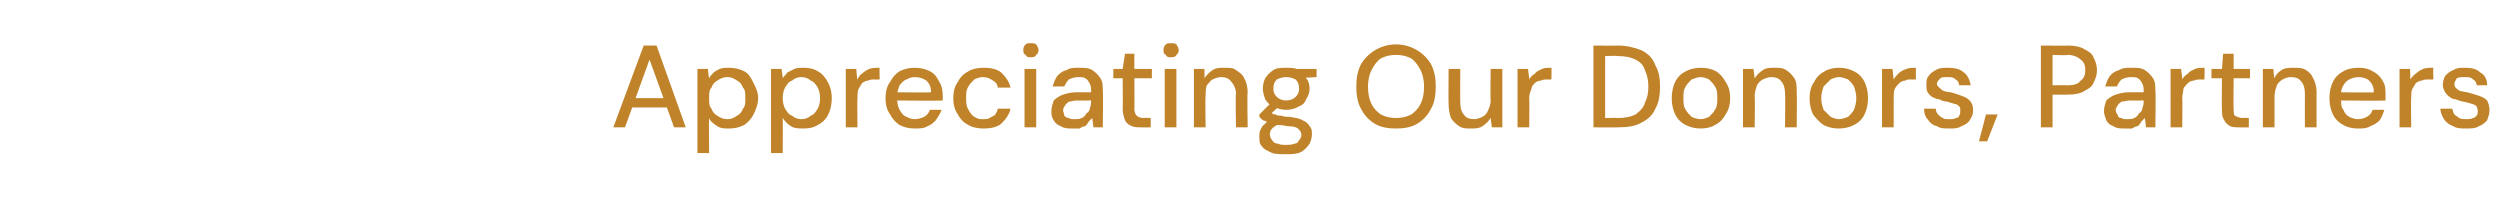 <?xml version="1.0" standalone="no"?><!DOCTYPE svg PUBLIC "-//W3C//DTD SVG 1.1//EN" "http://www.w3.org/Graphics/SVG/1.1/DTD/svg11.dtd"><svg xmlns="http://www.w3.org/2000/svg" version="1.1" width="214px" height="18.1px" viewBox="0 -1 214 18.1" style="top:-1px">  <desc>Appreciating Our Donors, Partners</desc>  <defs/>  <g id="Polygon73699">    <path d="M 52.5 9.9 L 55.1 2.9 L 56.2 2.9 L 58.7 9.9 L 57.7 9.9 L 55.6 4.1 L 53.5 9.9 L 52.5 9.9 Z M 53.7 8.2 L 53.9 7.4 L 57.2 7.4 L 57.5 8.2 L 53.7 8.2 Z M 59.7 12.1 L 59.7 4.9 L 60.6 4.9 C 60.6 4.9 60.67 5.66 60.7 5.7 C 60.8 5.5 60.9 5.4 61.1 5.2 C 61.2 5.1 61.4 5 61.6 4.9 C 61.9 4.8 62.1 4.8 62.4 4.8 C 62.9 4.8 63.3 4.9 63.7 5.1 C 64.1 5.3 64.3 5.7 64.5 6.1 C 64.7 6.5 64.9 6.9 64.9 7.4 C 64.9 7.9 64.7 8.4 64.5 8.8 C 64.3 9.2 64 9.5 63.7 9.7 C 63.3 9.9 62.9 10 62.4 10 C 62 10 61.7 10 61.4 9.8 C 61.1 9.6 60.8 9.4 60.7 9.1 C 60.67 9.15 60.7 12.1 60.7 12.1 L 59.7 12.1 Z M 62.3 9.2 C 62.6 9.2 62.8 9.1 63.1 8.9 C 63.3 8.8 63.5 8.6 63.6 8.3 C 63.8 8.1 63.8 7.8 63.8 7.4 C 63.8 7 63.8 6.7 63.6 6.5 C 63.5 6.2 63.3 6 63.1 5.9 C 62.8 5.7 62.6 5.6 62.3 5.6 C 61.9 5.6 61.7 5.7 61.4 5.9 C 61.2 6 61 6.2 60.9 6.5 C 60.7 6.7 60.7 7 60.7 7.4 C 60.7 7.8 60.7 8.1 60.9 8.3 C 61 8.6 61.2 8.8 61.4 8.9 C 61.7 9.1 61.9 9.2 62.3 9.2 Z M 66 12.1 L 66 4.9 L 66.9 4.9 C 66.9 4.9 67.02 5.66 67 5.7 C 67.1 5.5 67.3 5.4 67.4 5.2 C 67.6 5.1 67.8 5 68 4.9 C 68.2 4.8 68.5 4.8 68.8 4.8 C 69.3 4.8 69.7 4.9 70 5.1 C 70.4 5.3 70.7 5.7 70.9 6.1 C 71.1 6.5 71.2 6.9 71.2 7.4 C 71.2 7.9 71.1 8.4 70.9 8.8 C 70.7 9.2 70.4 9.5 70 9.7 C 69.7 9.9 69.3 10 68.8 10 C 68.4 10 68 10 67.7 9.8 C 67.4 9.6 67.2 9.4 67 9.1 C 67.02 9.15 67 12.1 67 12.1 L 66 12.1 Z M 68.6 9.2 C 68.9 9.2 69.2 9.1 69.4 8.9 C 69.7 8.8 69.8 8.6 70 8.3 C 70.1 8.1 70.2 7.8 70.2 7.4 C 70.2 7 70.1 6.7 70 6.5 C 69.8 6.2 69.7 6 69.4 5.9 C 69.2 5.7 68.9 5.6 68.6 5.6 C 68.3 5.6 68 5.7 67.8 5.9 C 67.5 6 67.4 6.2 67.2 6.5 C 67.1 6.7 67 7 67 7.4 C 67 7.8 67.1 8.1 67.2 8.3 C 67.4 8.6 67.5 8.8 67.8 8.9 C 68 9.1 68.3 9.2 68.6 9.2 Z M 72.4 9.9 L 72.4 4.9 L 73.3 4.9 C 73.3 4.9 73.36 5.83 73.4 5.8 C 73.5 5.6 73.6 5.4 73.8 5.3 C 74 5.1 74.2 5 74.4 4.9 C 74.7 4.8 75 4.8 75.3 4.8 C 75.27 4.76 75.3 5.8 75.3 5.8 C 75.3 5.8 74.91 5.82 74.9 5.8 C 74.7 5.8 74.5 5.8 74.3 5.9 C 74.1 5.9 74 6 73.8 6.1 C 73.7 6.3 73.6 6.4 73.5 6.6 C 73.4 6.8 73.4 7.1 73.4 7.4 C 73.37 7.41 73.4 9.9 73.4 9.9 L 72.4 9.9 Z M 78.3 10 C 77.8 10 77.4 9.9 77 9.7 C 76.7 9.5 76.4 9.2 76.2 8.8 C 75.9 8.4 75.8 7.9 75.8 7.4 C 75.8 6.9 75.9 6.4 76.2 6 C 76.4 5.6 76.7 5.3 77 5.1 C 77.4 4.9 77.8 4.8 78.3 4.8 C 78.8 4.8 79.2 4.9 79.6 5.1 C 80 5.3 80.2 5.6 80.4 6 C 80.6 6.3 80.7 6.7 80.7 7.2 C 80.7 7.2 80.7 7.3 80.7 7.4 C 80.7 7.5 80.7 7.5 80.7 7.6 C 80.69 7.64 76.6 7.6 76.6 7.6 L 76.6 6.9 C 76.6 6.9 79.71 6.93 79.7 6.9 C 79.7 6.5 79.6 6.2 79.3 5.9 C 79 5.7 78.7 5.6 78.3 5.6 C 78 5.6 77.8 5.7 77.6 5.8 C 77.3 5.9 77.2 6.1 77 6.3 C 76.9 6.6 76.8 6.8 76.8 7.2 C 76.8 7.2 76.8 7.5 76.8 7.5 C 76.8 7.9 76.9 8.2 77 8.4 C 77.2 8.7 77.3 8.9 77.6 9 C 77.8 9.1 78 9.2 78.3 9.2 C 78.6 9.2 78.9 9.1 79.1 9 C 79.3 8.9 79.5 8.7 79.6 8.4 C 79.6 8.4 80.6 8.4 80.6 8.4 C 80.5 8.7 80.3 9 80.1 9.3 C 79.9 9.5 79.7 9.7 79.4 9.8 C 79.1 10 78.7 10 78.3 10 Z M 84.2 10 C 83.7 10 83.2 9.9 82.9 9.7 C 82.5 9.5 82.2 9.2 82 8.8 C 81.7 8.4 81.6 7.9 81.6 7.4 C 81.6 6.9 81.7 6.4 82 6 C 82.2 5.6 82.5 5.3 82.9 5.1 C 83.2 4.9 83.7 4.8 84.2 4.8 C 84.8 4.8 85.3 4.9 85.7 5.2 C 86.1 5.6 86.4 6 86.5 6.5 C 86.5 6.5 85.4 6.5 85.4 6.5 C 85.4 6.2 85.2 6 85 5.9 C 84.7 5.7 84.5 5.6 84.1 5.6 C 83.9 5.6 83.6 5.7 83.4 5.8 C 83.2 6 83 6.2 82.9 6.4 C 82.7 6.7 82.7 7 82.7 7.4 C 82.7 7.7 82.7 7.9 82.8 8.2 C 82.9 8.4 83 8.6 83.1 8.7 C 83.2 8.9 83.4 9 83.6 9.1 C 83.8 9.2 83.9 9.2 84.1 9.2 C 84.4 9.2 84.6 9.2 84.7 9.1 C 84.9 9 85.1 8.9 85.2 8.8 C 85.3 8.6 85.4 8.5 85.4 8.3 C 85.4 8.3 86.5 8.3 86.5 8.3 C 86.4 8.8 86.1 9.2 85.7 9.6 C 85.3 9.9 84.8 10 84.2 10 Z M 87.7 9.9 L 87.7 4.9 L 88.7 4.9 L 88.7 9.9 L 87.7 9.9 Z M 88.2 3.9 C 88 3.9 87.9 3.9 87.8 3.7 C 87.6 3.6 87.6 3.5 87.6 3.3 C 87.6 3.1 87.6 3 87.8 2.8 C 87.9 2.7 88 2.7 88.2 2.7 C 88.4 2.7 88.6 2.7 88.7 2.8 C 88.8 3 88.9 3.1 88.9 3.3 C 88.9 3.5 88.8 3.6 88.7 3.7 C 88.6 3.9 88.4 3.9 88.2 3.9 Z M 91.8 10 C 91.4 10 91.1 10 90.8 9.8 C 90.5 9.7 90.3 9.5 90.2 9.3 C 90 9 90 8.8 90 8.5 C 90 8.2 90.1 7.9 90.2 7.6 C 90.4 7.4 90.7 7.2 91 7.1 C 91.3 7 91.7 6.9 92.1 6.9 C 92.1 6.9 93.4 6.9 93.4 6.9 C 93.4 6.6 93.4 6.4 93.3 6.2 C 93.2 6 93.1 5.8 92.9 5.7 C 92.8 5.6 92.5 5.6 92.3 5.6 C 92 5.6 91.7 5.7 91.5 5.8 C 91.3 6 91.2 6.2 91.1 6.4 C 91.1 6.4 90.1 6.4 90.1 6.4 C 90.2 6.1 90.3 5.8 90.5 5.5 C 90.7 5.3 90.9 5.1 91.3 5 C 91.6 4.8 91.9 4.8 92.3 4.8 C 92.8 4.8 93.2 4.8 93.5 5 C 93.8 5.2 94 5.4 94.2 5.7 C 94.4 6 94.4 6.4 94.4 6.8 C 94.44 6.8 94.4 9.9 94.4 9.9 L 93.6 9.9 C 93.6 9.9 93.49 9.07 93.5 9.1 C 93.4 9.2 93.3 9.3 93.2 9.4 C 93.1 9.6 93 9.7 92.9 9.8 C 92.7 9.8 92.6 9.9 92.4 10 C 92.2 10 92 10 91.8 10 Z M 92 9.2 C 92.2 9.2 92.4 9.2 92.6 9.1 C 92.8 9 92.9 8.9 93 8.7 C 93.2 8.6 93.3 8.4 93.3 8.2 C 93.4 8 93.4 7.8 93.4 7.6 C 93.42 7.65 93.4 7.6 93.4 7.6 C 93.4 7.6 92.23 7.62 92.2 7.6 C 91.9 7.6 91.7 7.7 91.5 7.7 C 91.4 7.8 91.2 7.9 91.2 8 C 91.1 8.1 91 8.3 91 8.4 C 91 8.6 91.1 8.7 91.1 8.9 C 91.2 9 91.3 9.1 91.5 9.1 C 91.6 9.2 91.8 9.2 92 9.2 Z M 97.7 9.9 C 97.4 9.9 97.1 9.9 96.9 9.8 C 96.6 9.7 96.4 9.5 96.3 9.3 C 96.2 9 96.1 8.7 96.1 8.3 C 96.13 8.32 96.1 5.7 96.1 5.7 L 95.3 5.7 L 95.3 4.9 L 96.1 4.9 L 96.3 3.6 L 97.1 3.6 L 97.1 4.9 L 98.6 4.9 L 98.6 5.7 L 97.1 5.7 C 97.1 5.7 97.13 8.33 97.1 8.3 C 97.1 8.6 97.2 8.8 97.3 8.9 C 97.4 9 97.6 9.1 97.9 9.1 C 97.93 9.07 98.5 9.1 98.5 9.1 L 98.5 9.9 C 98.5 9.9 97.68 9.92 97.7 9.9 Z M 99.7 9.9 L 99.7 4.9 L 100.7 4.9 L 100.7 9.9 L 99.7 9.9 Z M 100.2 3.9 C 100 3.9 99.9 3.9 99.8 3.7 C 99.6 3.6 99.6 3.5 99.6 3.3 C 99.6 3.1 99.6 3 99.8 2.8 C 99.9 2.7 100 2.7 100.2 2.7 C 100.4 2.7 100.6 2.7 100.7 2.8 C 100.8 3 100.9 3.1 100.9 3.3 C 100.9 3.5 100.8 3.6 100.7 3.7 C 100.6 3.9 100.4 3.9 100.2 3.9 Z M 102.2 9.9 L 102.2 4.9 L 103.1 4.9 C 103.1 4.9 103.12 5.74 103.1 5.7 C 103.3 5.4 103.5 5.2 103.8 5 C 104.1 4.8 104.4 4.8 104.8 4.8 C 105.2 4.8 105.6 4.8 105.8 5 C 106.1 5.2 106.4 5.4 106.5 5.7 C 106.7 6 106.8 6.5 106.8 6.9 C 106.75 6.94 106.8 9.9 106.8 9.9 L 105.8 9.9 C 105.8 9.9 105.75 7.04 105.8 7 C 105.8 6.6 105.6 6.2 105.4 6 C 105.2 5.7 104.9 5.6 104.5 5.6 C 104.3 5.6 104 5.7 103.8 5.8 C 103.6 5.9 103.5 6.1 103.3 6.3 C 103.2 6.6 103.2 6.9 103.2 7.2 C 103.16 7.23 103.2 9.9 103.2 9.9 L 102.2 9.9 Z M 110.1 12.2 C 109.6 12.2 109.2 12.2 108.9 12.1 C 108.5 11.9 108.2 11.8 108 11.5 C 107.8 11.3 107.8 11 107.8 10.6 C 107.8 10.5 107.8 10.3 107.9 10.1 C 108 9.9 108.1 9.7 108.3 9.6 C 108.4 9.4 108.7 9.3 109 9.1 C 109 9.1 109.6 9.6 109.6 9.6 C 109.2 9.7 109 9.9 108.9 10 C 108.7 10.2 108.7 10.4 108.7 10.5 C 108.7 10.7 108.8 10.9 108.9 11 C 109 11.2 109.2 11.3 109.4 11.3 C 109.6 11.4 109.8 11.4 110.1 11.4 C 110.3 11.4 110.6 11.4 110.8 11.3 C 111 11.3 111.1 11.2 111.2 11 C 111.3 10.9 111.4 10.7 111.4 10.6 C 111.4 10.3 111.3 10.2 111.1 10 C 111 9.9 110.7 9.8 110.2 9.8 C 109.8 9.7 109.5 9.7 109.2 9.7 C 109 9.6 108.8 9.6 108.6 9.5 C 108.4 9.4 108.2 9.3 108.1 9.3 C 108 9.2 107.9 9.1 107.8 9 C 107.8 9.02 107.8 8.8 107.8 8.8 L 108.8 7.8 L 109.6 8 L 108.5 9 C 108.5 9 108.73 8.6 108.7 8.6 C 108.8 8.6 108.9 8.7 108.9 8.7 C 109 8.8 109.1 8.8 109.2 8.8 C 109.3 8.9 109.5 8.9 109.7 8.9 C 109.9 9 110.1 9 110.4 9 C 110.9 9.1 111.2 9.1 111.5 9.3 C 111.8 9.4 112 9.6 112.1 9.8 C 112.3 10 112.3 10.2 112.3 10.5 C 112.3 10.8 112.2 11.1 112.1 11.3 C 111.9 11.6 111.7 11.8 111.4 12 C 111 12.2 110.6 12.2 110.1 12.2 Z M 110.1 8.4 C 109.7 8.4 109.3 8.3 109 8.1 C 108.7 8 108.5 7.8 108.3 7.5 C 108.2 7.2 108.1 6.9 108.1 6.6 C 108.1 6.2 108.2 5.9 108.3 5.7 C 108.5 5.4 108.7 5.2 109 5 C 109.3 4.8 109.7 4.8 110.1 4.8 C 110.5 4.8 110.9 4.8 111.2 5 C 111.5 5.2 111.7 5.4 111.8 5.7 C 112 5.9 112.1 6.2 112.1 6.6 C 112.1 6.9 112 7.2 111.8 7.5 C 111.7 7.8 111.5 8 111.2 8.1 C 110.9 8.3 110.5 8.4 110.1 8.4 Z M 110.1 7.6 C 110.4 7.6 110.7 7.5 110.9 7.3 C 111.1 7.1 111.2 6.9 111.2 6.6 C 111.2 6.2 111.1 6 110.9 5.8 C 110.7 5.7 110.4 5.6 110.1 5.6 C 109.8 5.6 109.5 5.7 109.3 5.8 C 109.1 6 109 6.2 109 6.6 C 109 6.9 109.1 7.1 109.3 7.3 C 109.5 7.5 109.8 7.6 110.1 7.6 Z M 110.9 5.7 L 110.7 4.9 L 112.7 4.9 L 112.7 5.6 L 110.9 5.7 Z M 119.5 10 C 118.8 10 118.2 9.9 117.7 9.6 C 117.2 9.3 116.8 8.9 116.5 8.3 C 116.2 7.8 116.1 7.1 116.1 6.4 C 116.1 5.7 116.2 5.1 116.5 4.5 C 116.8 4 117.2 3.6 117.7 3.3 C 118.2 3 118.8 2.8 119.5 2.8 C 120.2 2.8 120.8 3 121.3 3.3 C 121.8 3.6 122.2 4 122.5 4.5 C 122.8 5.1 122.9 5.7 122.9 6.4 C 122.9 7.1 122.8 7.8 122.5 8.3 C 122.2 8.9 121.8 9.3 121.3 9.6 C 120.8 9.9 120.2 10 119.5 10 Z M 119.5 9.1 C 120 9.1 120.4 9 120.8 8.8 C 121.1 8.6 121.4 8.3 121.6 7.9 C 121.8 7.5 121.9 7 121.9 6.4 C 121.9 5.9 121.8 5.4 121.6 5 C 121.4 4.6 121.1 4.2 120.8 4 C 120.4 3.8 120 3.7 119.5 3.7 C 119 3.7 118.6 3.8 118.2 4 C 117.9 4.2 117.6 4.6 117.4 5 C 117.2 5.4 117.1 5.9 117.1 6.4 C 117.1 7 117.2 7.5 117.4 7.9 C 117.6 8.3 117.9 8.6 118.2 8.8 C 118.6 9 119 9.1 119.5 9.1 Z M 125.9 10 C 125.5 10 125.2 10 124.9 9.8 C 124.6 9.6 124.4 9.4 124.2 9.1 C 124.1 8.8 124 8.4 124 7.9 C 123.98 7.87 124 4.9 124 4.9 L 125 4.9 C 125 4.9 124.98 7.76 125 7.8 C 125 8.2 125.1 8.6 125.3 8.8 C 125.5 9.1 125.8 9.2 126.2 9.2 C 126.4 9.2 126.7 9.1 126.9 9 C 127.1 8.9 127.3 8.7 127.4 8.4 C 127.5 8.2 127.6 7.9 127.6 7.6 C 127.56 7.57 127.6 4.9 127.6 4.9 L 128.6 4.9 L 128.6 9.9 L 127.7 9.9 C 127.7 9.9 127.6 9.06 127.6 9.1 C 127.4 9.4 127.2 9.6 126.9 9.8 C 126.6 10 126.3 10 125.9 10 Z M 129.9 9.9 L 129.9 4.9 L 130.8 4.9 C 130.8 4.9 130.92 5.83 130.9 5.8 C 131 5.6 131.2 5.4 131.4 5.3 C 131.5 5.1 131.8 5 132 4.9 C 132.2 4.8 132.5 4.8 132.8 4.8 C 132.83 4.76 132.8 5.8 132.8 5.8 C 132.8 5.8 132.47 5.82 132.5 5.8 C 132.3 5.8 132.1 5.8 131.9 5.9 C 131.7 5.9 131.5 6 131.4 6.1 C 131.2 6.3 131.1 6.4 131.1 6.6 C 131 6.8 130.9 7.1 130.9 7.4 C 130.93 7.41 130.9 9.9 130.9 9.9 L 129.9 9.9 Z M 136.4 9.9 L 136.4 2.9 C 136.4 2.9 138.51 2.92 138.5 2.9 C 139.3 2.9 140 3.1 140.5 3.3 C 141.1 3.6 141.5 4 141.7 4.6 C 142 5.1 142.1 5.7 142.1 6.4 C 142.1 7.1 142 7.8 141.7 8.3 C 141.5 8.8 141.1 9.2 140.5 9.5 C 140 9.8 139.3 9.9 138.5 9.9 C 138.51 9.92 136.4 9.9 136.4 9.9 Z M 137.4 9.1 C 137.4 9.1 138.47 9.08 138.5 9.1 C 139.1 9.1 139.6 9 140 8.8 C 140.4 8.5 140.7 8.2 140.8 7.8 C 141 7.4 141.1 7 141.1 6.4 C 141.1 5.9 141 5.4 140.8 5 C 140.7 4.6 140.4 4.3 140 4.1 C 139.6 3.9 139.1 3.8 138.5 3.8 C 138.47 3.76 137.4 3.8 137.4 3.8 L 137.4 9.1 Z M 145.6 10 C 145.1 10 144.7 9.9 144.3 9.7 C 143.9 9.5 143.6 9.2 143.4 8.8 C 143.2 8.4 143.1 7.9 143.1 7.4 C 143.1 6.9 143.2 6.4 143.4 6 C 143.6 5.6 143.9 5.3 144.3 5.1 C 144.7 4.9 145.1 4.8 145.6 4.8 C 146.1 4.8 146.5 4.9 146.9 5.1 C 147.2 5.3 147.5 5.6 147.7 6 C 148 6.4 148.1 6.9 148.1 7.4 C 148.1 7.9 148 8.4 147.7 8.8 C 147.5 9.2 147.2 9.5 146.8 9.7 C 146.5 9.9 146 10 145.6 10 Z M 145.6 9.2 C 145.8 9.2 146.1 9.1 146.3 9 C 146.5 8.8 146.7 8.6 146.8 8.4 C 147 8.1 147 7.8 147 7.4 C 147 7 147 6.7 146.8 6.4 C 146.7 6.2 146.5 6 146.3 5.8 C 146.1 5.7 145.8 5.6 145.6 5.6 C 145.3 5.6 145.1 5.7 144.8 5.8 C 144.6 6 144.4 6.2 144.3 6.4 C 144.1 6.7 144.1 7 144.1 7.4 C 144.1 7.8 144.1 8.1 144.3 8.4 C 144.4 8.6 144.6 8.8 144.8 9 C 145 9.1 145.3 9.2 145.6 9.2 Z M 149.2 9.9 L 149.2 4.9 L 150.1 4.9 C 150.1 4.9 150.2 5.74 150.2 5.7 C 150.4 5.4 150.6 5.2 150.9 5 C 151.2 4.8 151.5 4.8 151.9 4.8 C 152.3 4.8 152.6 4.8 152.9 5 C 153.2 5.2 153.4 5.4 153.6 5.7 C 153.8 6 153.8 6.5 153.8 6.9 C 153.83 6.94 153.8 9.9 153.8 9.9 L 152.8 9.9 C 152.8 9.9 152.83 7.04 152.8 7 C 152.8 6.6 152.7 6.2 152.5 6 C 152.3 5.7 152 5.6 151.6 5.6 C 151.4 5.6 151.1 5.7 150.9 5.8 C 150.7 5.9 150.5 6.1 150.4 6.3 C 150.3 6.6 150.2 6.9 150.2 7.2 C 150.24 7.23 150.2 9.9 150.2 9.9 L 149.2 9.9 Z M 157.4 10 C 156.9 10 156.5 9.9 156.1 9.7 C 155.8 9.5 155.5 9.2 155.2 8.8 C 155 8.4 154.9 7.9 154.9 7.4 C 154.9 6.9 155 6.4 155.3 6 C 155.5 5.6 155.8 5.3 156.2 5.1 C 156.5 4.9 157 4.8 157.4 4.8 C 157.9 4.8 158.3 4.9 158.7 5.1 C 159.1 5.3 159.4 5.6 159.6 6 C 159.8 6.4 159.9 6.9 159.9 7.4 C 159.9 7.9 159.8 8.4 159.6 8.8 C 159.4 9.2 159.1 9.5 158.7 9.7 C 158.3 9.9 157.9 10 157.4 10 Z M 157.4 9.2 C 157.7 9.2 157.9 9.1 158.2 9 C 158.4 8.8 158.6 8.6 158.7 8.4 C 158.8 8.1 158.9 7.8 158.9 7.4 C 158.9 7 158.8 6.7 158.7 6.4 C 158.6 6.2 158.4 6 158.2 5.8 C 157.9 5.7 157.7 5.6 157.4 5.6 C 157.2 5.6 156.9 5.7 156.7 5.8 C 156.5 6 156.3 6.2 156.1 6.4 C 156 6.7 155.9 7 155.9 7.4 C 155.9 7.8 156 8.1 156.1 8.4 C 156.3 8.6 156.5 8.8 156.7 9 C 156.9 9.1 157.2 9.2 157.4 9.2 Z M 161.1 9.9 L 161.1 4.9 L 162 4.9 C 162 4.9 162.09 5.83 162.1 5.8 C 162.2 5.6 162.4 5.4 162.5 5.3 C 162.7 5.1 162.9 5 163.2 4.9 C 163.4 4.8 163.7 4.8 164 4.8 C 164 4.76 164 5.8 164 5.8 C 164 5.8 163.64 5.82 163.6 5.8 C 163.4 5.8 163.2 5.8 163.1 5.9 C 162.9 5.9 162.7 6 162.6 6.1 C 162.4 6.3 162.3 6.4 162.2 6.6 C 162.1 6.8 162.1 7.1 162.1 7.4 C 162.1 7.41 162.1 9.9 162.1 9.9 L 161.1 9.9 Z M 166.9 10 C 166.4 10 166.1 10 165.8 9.8 C 165.4 9.7 165.2 9.5 165 9.2 C 164.8 9 164.7 8.7 164.7 8.3 C 164.7 8.3 165.7 8.3 165.7 8.3 C 165.7 8.5 165.8 8.7 165.9 8.8 C 166 8.9 166.1 9 166.3 9.1 C 166.4 9.2 166.6 9.2 166.9 9.2 C 167.1 9.2 167.3 9.2 167.4 9.1 C 167.6 9.1 167.7 9 167.7 8.9 C 167.8 8.8 167.8 8.6 167.8 8.5 C 167.8 8.3 167.8 8.2 167.7 8.1 C 167.6 8 167.5 7.9 167.3 7.9 C 167.1 7.8 166.9 7.8 166.7 7.7 C 166.4 7.7 166.2 7.6 166 7.5 C 165.8 7.5 165.6 7.4 165.4 7.3 C 165.2 7.2 165.1 7 165 6.9 C 164.9 6.7 164.9 6.5 164.9 6.3 C 164.9 6 164.9 5.7 165.1 5.5 C 165.2 5.3 165.5 5.1 165.7 5 C 166 4.8 166.4 4.8 166.7 4.8 C 167.3 4.8 167.8 4.9 168.1 5.2 C 168.4 5.4 168.6 5.8 168.7 6.3 C 168.7 6.3 167.7 6.3 167.7 6.3 C 167.7 6.1 167.6 5.9 167.4 5.8 C 167.2 5.6 167 5.6 166.7 5.6 C 166.4 5.6 166.2 5.6 166.1 5.7 C 165.9 5.9 165.8 6 165.8 6.2 C 165.8 6.3 165.9 6.4 166 6.5 C 166.1 6.6 166.2 6.7 166.4 6.8 C 166.5 6.8 166.7 6.9 167 6.9 C 167.3 7 167.7 7.1 167.9 7.2 C 168.2 7.3 168.4 7.4 168.6 7.6 C 168.8 7.8 168.9 8.1 168.9 8.4 C 168.9 8.8 168.8 9 168.6 9.3 C 168.5 9.5 168.2 9.7 167.9 9.8 C 167.6 10 167.3 10 166.9 10 Z M 169.4 11.1 L 170 8.8 L 171 8.8 L 170.1 11.1 L 169.4 11.1 Z M 174.7 9.9 L 174.7 2.9 C 174.7 2.9 177.05 2.92 177 2.9 C 177.6 2.9 178.1 3 178.4 3.2 C 178.8 3.4 179.1 3.6 179.2 3.9 C 179.4 4.3 179.5 4.6 179.5 5 C 179.5 5.4 179.4 5.7 179.2 6.1 C 179.1 6.4 178.8 6.6 178.4 6.8 C 178.1 7 177.6 7.1 177 7.1 C 177.05 7.11 175.7 7.1 175.7 7.1 L 175.7 9.9 L 174.7 9.9 Z M 175.7 6.3 C 175.7 6.3 177.01 6.28 177 6.3 C 177.5 6.3 177.9 6.2 178.1 5.9 C 178.4 5.7 178.5 5.4 178.5 5 C 178.5 4.6 178.4 4.3 178.1 4.1 C 177.9 3.9 177.5 3.7 177 3.7 C 177.01 3.75 175.7 3.7 175.7 3.7 L 175.7 6.3 Z M 181.9 10 C 181.5 10 181.2 10 180.9 9.8 C 180.6 9.7 180.4 9.5 180.3 9.3 C 180.2 9 180.1 8.8 180.1 8.5 C 180.1 8.2 180.2 7.9 180.3 7.6 C 180.5 7.4 180.8 7.2 181.1 7.1 C 181.4 7 181.8 6.9 182.2 6.9 C 182.2 6.9 183.5 6.9 183.5 6.9 C 183.5 6.6 183.5 6.4 183.4 6.2 C 183.3 6 183.2 5.8 183 5.7 C 182.9 5.6 182.6 5.6 182.4 5.6 C 182.1 5.6 181.8 5.7 181.6 5.8 C 181.4 6 181.3 6.2 181.2 6.4 C 181.2 6.4 180.2 6.4 180.2 6.4 C 180.3 6.1 180.4 5.8 180.6 5.5 C 180.8 5.3 181 5.1 181.4 5 C 181.7 4.8 182 4.8 182.4 4.8 C 182.9 4.8 183.3 4.8 183.6 5 C 183.9 5.2 184.1 5.4 184.3 5.7 C 184.5 6 184.5 6.4 184.5 6.8 C 184.55 6.8 184.5 9.9 184.5 9.9 L 183.7 9.9 C 183.7 9.9 183.6 9.07 183.6 9.1 C 183.5 9.2 183.4 9.3 183.3 9.4 C 183.2 9.6 183.1 9.7 183 9.8 C 182.8 9.8 182.7 9.9 182.5 10 C 182.3 10 182.1 10 181.9 10 Z M 182.1 9.2 C 182.3 9.2 182.5 9.2 182.7 9.1 C 182.9 9 183 8.9 183.1 8.7 C 183.3 8.6 183.4 8.4 183.4 8.2 C 183.5 8 183.5 7.8 183.5 7.6 C 183.53 7.65 183.5 7.6 183.5 7.6 C 183.5 7.6 182.34 7.62 182.3 7.6 C 182.1 7.6 181.8 7.7 181.6 7.7 C 181.5 7.8 181.3 7.9 181.3 8 C 181.2 8.1 181.1 8.3 181.1 8.4 C 181.1 8.6 181.2 8.7 181.3 8.9 C 181.3 9 181.4 9.1 181.6 9.1 C 181.7 9.2 181.9 9.2 182.1 9.2 Z M 185.8 9.9 L 185.8 4.9 L 186.7 4.9 C 186.7 4.9 186.82 5.83 186.8 5.8 C 186.9 5.6 187.1 5.4 187.3 5.3 C 187.4 5.1 187.7 5 187.9 4.9 C 188.1 4.8 188.4 4.8 188.7 4.8 C 188.73 4.76 188.7 5.8 188.7 5.8 C 188.7 5.8 188.37 5.82 188.4 5.8 C 188.2 5.8 188 5.8 187.8 5.9 C 187.6 5.9 187.4 6 187.3 6.1 C 187.1 6.3 187 6.4 186.9 6.6 C 186.9 6.8 186.8 7.1 186.8 7.4 C 186.83 7.41 186.8 9.9 186.8 9.9 L 185.8 9.9 Z M 191.7 9.9 C 191.4 9.9 191.1 9.9 190.9 9.8 C 190.7 9.7 190.5 9.5 190.4 9.3 C 190.2 9 190.2 8.7 190.2 8.3 C 190.17 8.32 190.2 5.7 190.2 5.7 L 189.3 5.7 L 189.3 4.9 L 190.2 4.9 L 190.3 3.6 L 191.2 3.6 L 191.2 4.9 L 192.6 4.9 L 192.6 5.7 L 191.2 5.7 C 191.2 5.7 191.17 8.33 191.2 8.3 C 191.2 8.6 191.2 8.8 191.3 8.9 C 191.5 9 191.7 9.1 192 9.1 C 191.97 9.07 192.5 9.1 192.5 9.1 L 192.5 9.9 C 192.5 9.9 191.72 9.92 191.7 9.9 Z M 193.7 9.9 L 193.7 4.9 L 194.6 4.9 C 194.6 4.9 194.66 5.74 194.7 5.7 C 194.8 5.4 195 5.2 195.3 5 C 195.6 4.8 196 4.8 196.3 4.8 C 196.7 4.8 197.1 4.8 197.4 5 C 197.7 5.2 197.9 5.4 198 5.7 C 198.2 6 198.3 6.5 198.3 6.9 C 198.29 6.94 198.3 9.9 198.3 9.9 L 197.3 9.9 C 197.3 9.9 197.29 7.04 197.3 7 C 197.3 6.6 197.2 6.2 197 6 C 196.8 5.7 196.5 5.6 196.1 5.6 C 195.8 5.6 195.6 5.7 195.4 5.8 C 195.2 5.9 195 6.1 194.9 6.3 C 194.8 6.6 194.7 6.9 194.7 7.2 C 194.7 7.23 194.7 9.9 194.7 9.9 L 193.7 9.9 Z M 201.8 10 C 201.4 10 200.9 9.9 200.6 9.7 C 200.2 9.5 199.9 9.2 199.7 8.8 C 199.5 8.4 199.4 7.9 199.4 7.4 C 199.4 6.9 199.5 6.4 199.7 6 C 199.9 5.6 200.2 5.3 200.6 5.1 C 200.9 4.9 201.4 4.8 201.9 4.8 C 202.4 4.8 202.8 4.9 203.1 5.1 C 203.5 5.3 203.8 5.6 204 6 C 204.2 6.3 204.2 6.7 204.2 7.2 C 204.2 7.2 204.2 7.3 204.2 7.4 C 204.2 7.5 204.2 7.5 204.2 7.6 C 204.23 7.64 200.1 7.6 200.1 7.6 L 200.1 6.9 C 200.1 6.9 203.25 6.93 203.2 6.9 C 203.2 6.5 203.1 6.2 202.8 5.9 C 202.6 5.7 202.2 5.6 201.9 5.6 C 201.6 5.6 201.3 5.7 201.1 5.8 C 200.9 5.9 200.7 6.1 200.6 6.3 C 200.4 6.6 200.4 6.8 200.4 7.2 C 200.4 7.2 200.4 7.5 200.4 7.5 C 200.4 7.9 200.4 8.2 200.6 8.4 C 200.7 8.7 200.9 8.9 201.1 9 C 201.3 9.1 201.6 9.2 201.8 9.2 C 202.2 9.2 202.4 9.1 202.6 9 C 202.8 8.9 203 8.7 203.1 8.4 C 203.1 8.4 204.1 8.4 204.1 8.4 C 204 8.7 203.9 9 203.7 9.3 C 203.5 9.5 203.2 9.7 202.9 9.8 C 202.6 10 202.2 10 201.8 10 Z M 205.4 9.9 L 205.4 4.9 L 206.3 4.9 C 206.3 4.9 206.35 5.83 206.3 5.8 C 206.5 5.6 206.6 5.4 206.8 5.3 C 207 5.1 207.2 5 207.4 4.9 C 207.7 4.8 207.9 4.8 208.3 4.8 C 208.26 4.76 208.3 5.8 208.3 5.8 C 208.3 5.8 207.9 5.82 207.9 5.8 C 207.7 5.8 207.5 5.8 207.3 5.9 C 207.1 5.9 207 6 206.8 6.1 C 206.7 6.3 206.6 6.4 206.5 6.6 C 206.4 6.8 206.4 7.1 206.4 7.4 C 206.36 7.41 206.4 9.9 206.4 9.9 L 205.4 9.9 Z M 211.1 10 C 210.7 10 210.3 10 210 9.8 C 209.7 9.7 209.4 9.5 209.2 9.2 C 209.1 9 208.9 8.7 208.9 8.3 C 208.9 8.3 209.9 8.3 209.9 8.3 C 210 8.5 210 8.7 210.1 8.8 C 210.2 8.9 210.4 9 210.5 9.1 C 210.7 9.2 210.9 9.2 211.1 9.2 C 211.3 9.2 211.5 9.2 211.7 9.1 C 211.8 9.1 211.9 9 212 8.9 C 212.1 8.8 212.1 8.6 212.1 8.5 C 212.1 8.3 212 8.2 212 8.1 C 211.9 8 211.7 7.9 211.6 7.9 C 211.4 7.8 211.2 7.8 210.9 7.7 C 210.7 7.7 210.5 7.6 210.2 7.5 C 210 7.5 209.8 7.4 209.7 7.3 C 209.5 7.2 209.4 7 209.3 6.9 C 209.2 6.7 209.1 6.5 209.1 6.3 C 209.1 6 209.2 5.7 209.3 5.5 C 209.5 5.3 209.7 5.1 210 5 C 210.3 4.8 210.6 4.8 211 4.8 C 211.6 4.8 212 4.9 212.3 5.2 C 212.7 5.4 212.9 5.8 212.9 6.3 C 212.9 6.3 212 6.3 212 6.3 C 212 6.1 211.9 5.9 211.7 5.8 C 211.5 5.6 211.3 5.6 211 5.6 C 210.7 5.6 210.5 5.6 210.3 5.7 C 210.2 5.9 210.1 6 210.1 6.2 C 210.1 6.3 210.1 6.4 210.2 6.5 C 210.3 6.6 210.4 6.7 210.6 6.8 C 210.8 6.8 211 6.9 211.2 6.9 C 211.6 7 211.9 7.1 212.2 7.2 C 212.5 7.3 212.7 7.4 212.9 7.6 C 213 7.8 213.1 8.1 213.1 8.4 C 213.1 8.8 213 9 212.9 9.3 C 212.7 9.5 212.5 9.7 212.2 9.8 C 211.9 10 211.5 10 211.1 10 Z " stroke="none" fill="#c0832a"/>  </g></svg>